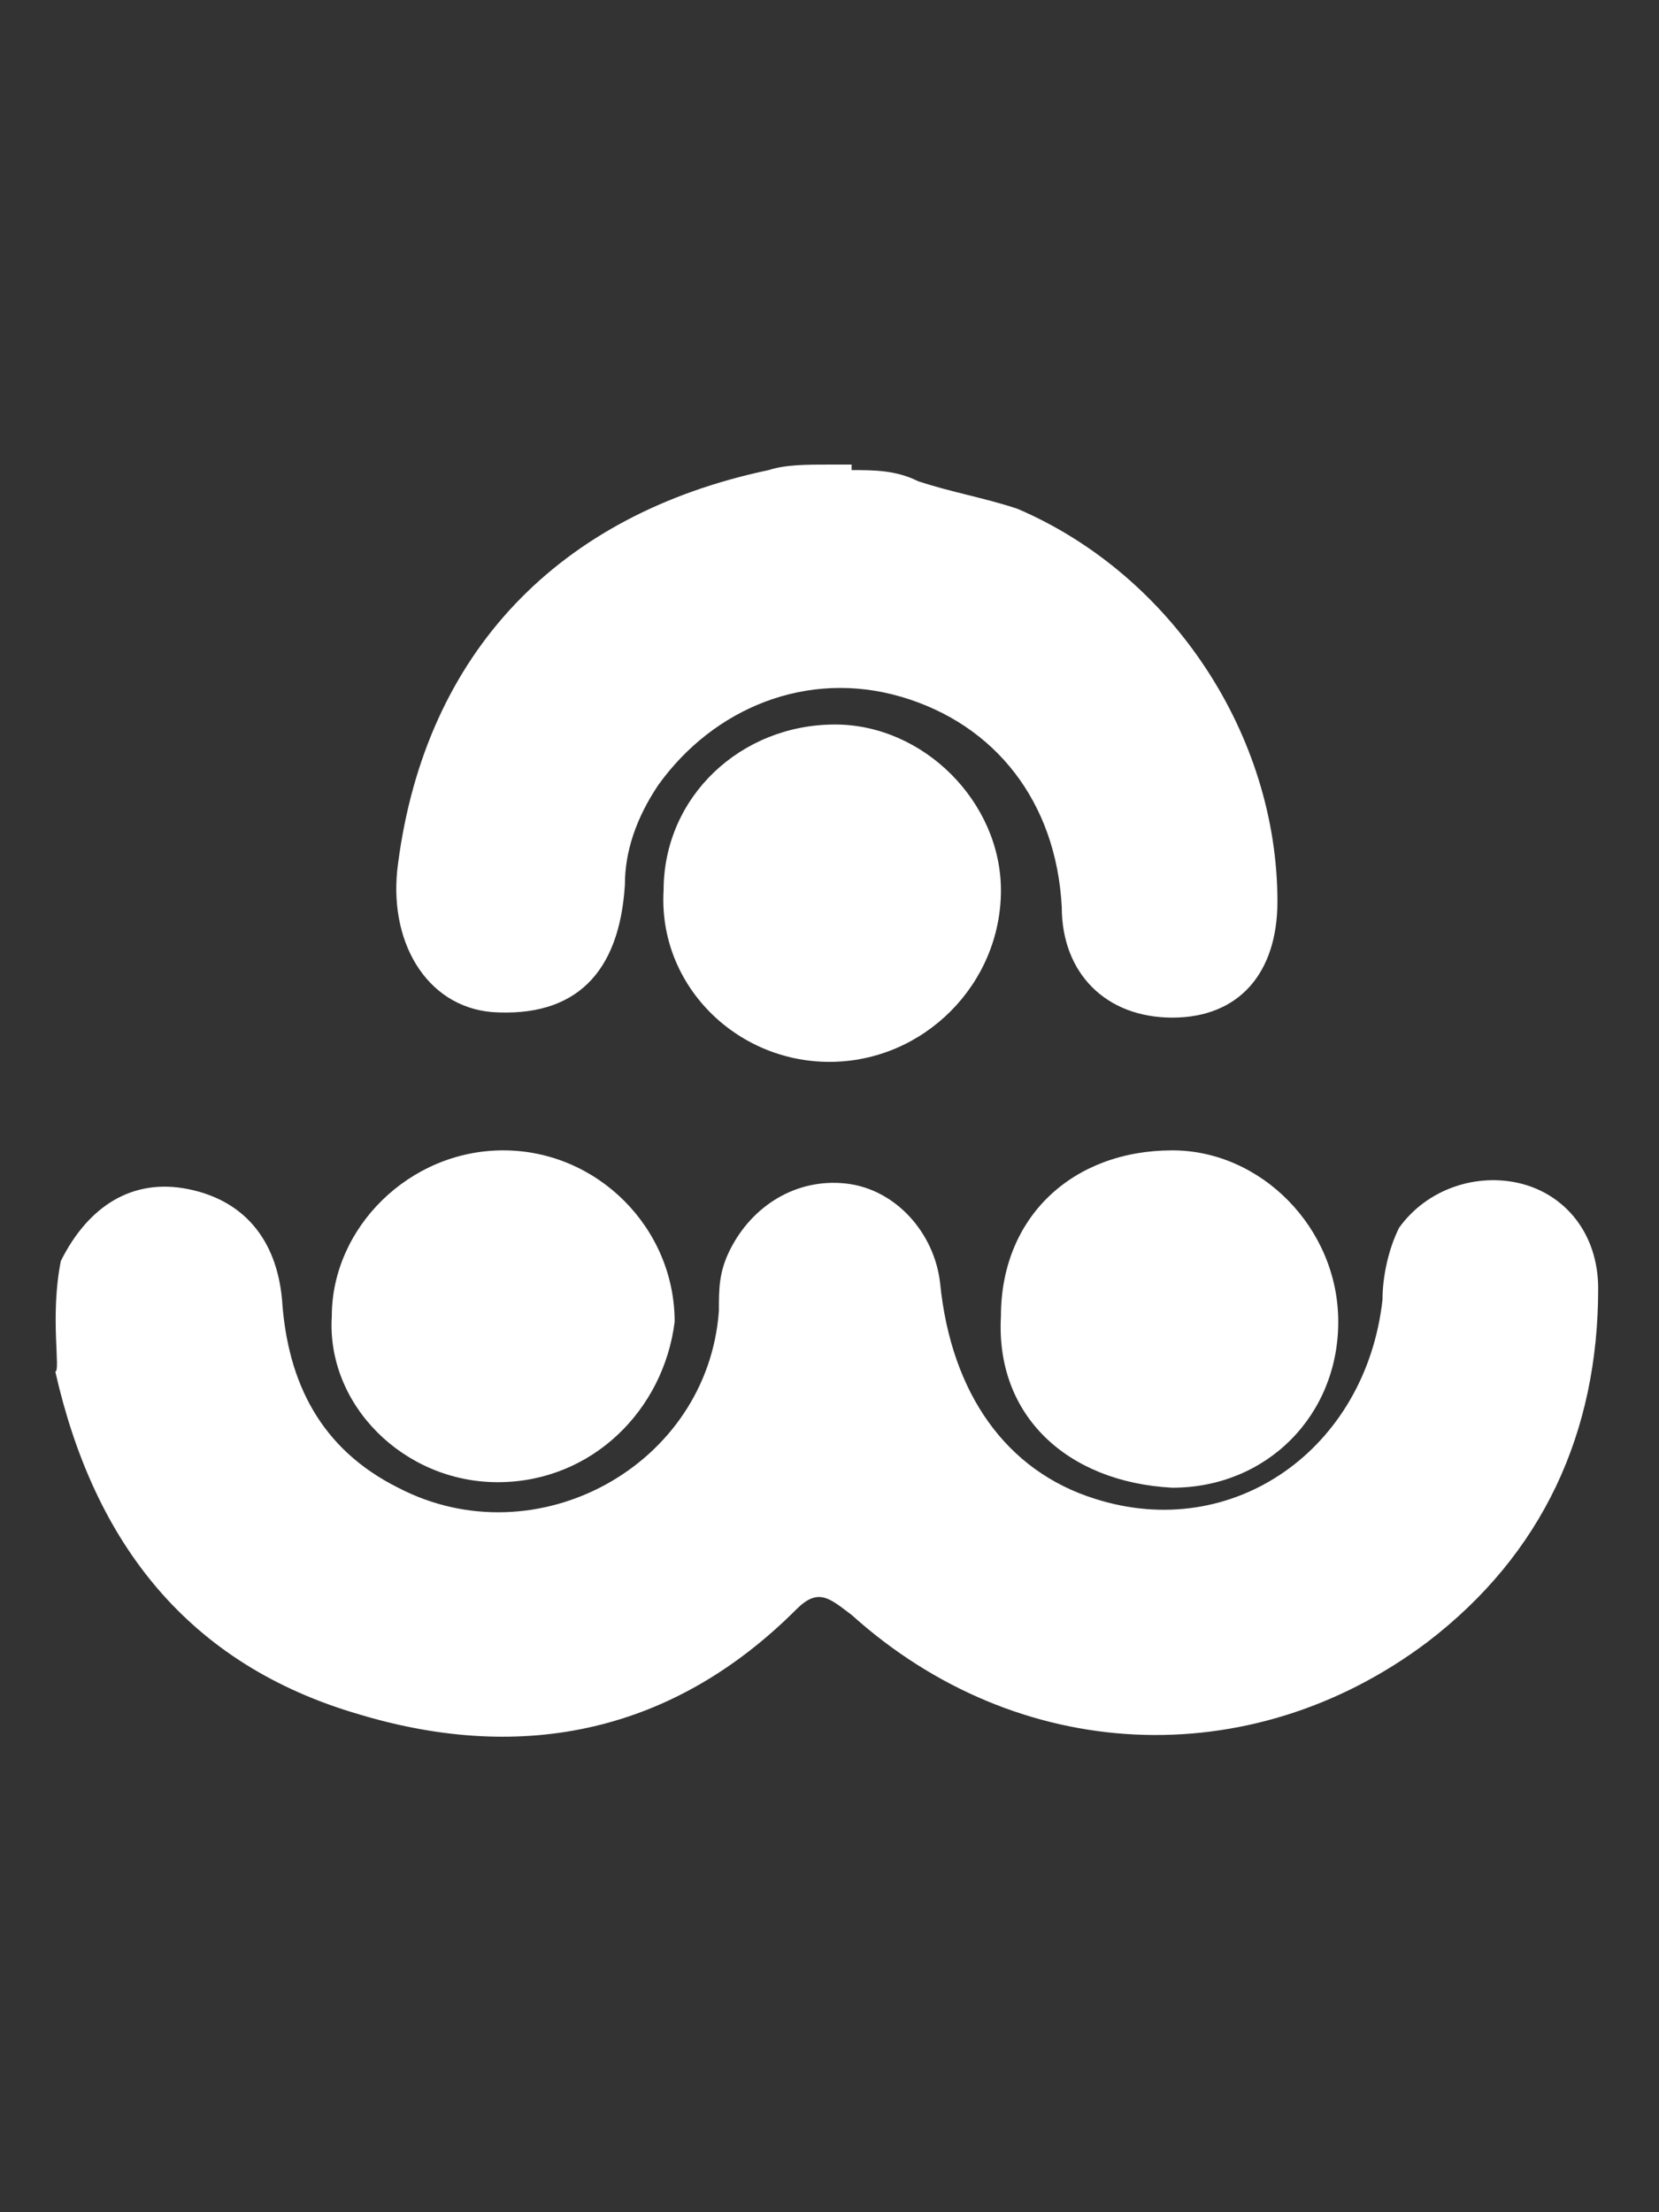 <?xml version="1.0" encoding="utf-8"?>
<!-- Generator: Adobe Illustrator 24.2.3, SVG Export Plug-In . SVG Version: 6.00 Build 0)  -->
<svg version="1.1" id="Layer_1" xmlns="http://www.w3.org/2000/svg" xmlns:xlink="http://www.w3.org/1999/xlink" x="0px" y="0px"
	 viewBox="0 0 30 40" style="enable-background:new 0 0 30 40;" xml:space="preserve">
<rect x="0" y="0" width="30" height="40" fill="#333333" stroke="none"/>
<style type="text/css">
	.st0{fill:#FFFFFF;}
</style>
<g id="wPswWP_1_">
	<g>
		<path class="st0" d="M1.1,22.8C1.1,22.8,1.1,22.8,1.1,22.8c0.5-1,1.3-1.5,2.3-1.3c1,0.2,1.6,0.9,1.7,2c0.1,1.5,0.7,2.7,2.1,3.4
			c2.5,1.3,5.6-0.4,5.8-3.2c0-0.4,0-0.7,0.2-1.1c0.4-0.8,1.2-1.3,2.1-1.2c0.9,0.1,1.6,0.9,1.7,1.8c0.2,2,1.2,3.4,2.8,3.9
			c2.5,0.8,4.9-0.9,5.2-3.6c0-0.4,0.1-0.9,0.3-1.3c0.5-0.7,1.4-1,2.2-0.8c0.8,0.2,1.4,0.9,1.4,1.9c0,2.6-1,4.8-3.1,6.4
			c-3.2,2.4-7.4,2.2-10.4-0.5c-0.4-0.3-0.6-0.5-1-0.1c-2.2,2.2-4.9,2.8-7.9,1.9c-3.1-0.9-4.8-3.1-5.5-6.2
			C1.1,24.8,0.9,23.8,1.1,22.8z"/>
		<path class="st0" d="M15.4,8.5c0.4,0,0.8,0,1.2,0.2c0.6,0.2,1.2,0.3,1.8,0.5c2.8,1.2,4.7,4.1,4.7,7.1c0,1.3-0.7,2.1-1.9,2.1
			c-1.2,0-2-0.8-2-2c-0.1-1.9-1.2-3.3-2.9-3.8c-1.7-0.5-3.4,0.2-4.4,1.6c-0.4,0.6-0.6,1.2-0.6,1.8c-0.1,1.6-0.9,2.4-2.4,2.3
			c-1.2-0.1-1.9-1.3-1.7-2.7c0.5-3.8,2.9-6.3,6.7-7.1c0,0,0,0,0,0c0.3-0.1,0.7-0.1,1.1-0.1H15.4z"/>
		<path class="st0" d="M15,19.2c-1.7,0-3.1-1.4-3-3.1c0-1.7,1.4-3,3.1-3c1.6,0,3,1.4,3,3C18.1,17.8,16.7,19.2,15,19.2z"/>
		<path class="st0" d="M9,26.8c-1.7,0-3.1-1.4-3-3c0-1.6,1.4-3,3.1-3c1.7,0,3.1,1.4,3.1,3.1C12,25.5,10.7,26.8,9,26.8z"/>
		<path class="st0" d="M18.1,23.8c0-1.8,1.3-3,3.1-3c1.6,0,3,1.4,3,3.1c0,1.7-1.3,3-3,3C19.3,26.8,18,25.6,18.1,23.8z"/>
	</g>
</g>
</svg>
